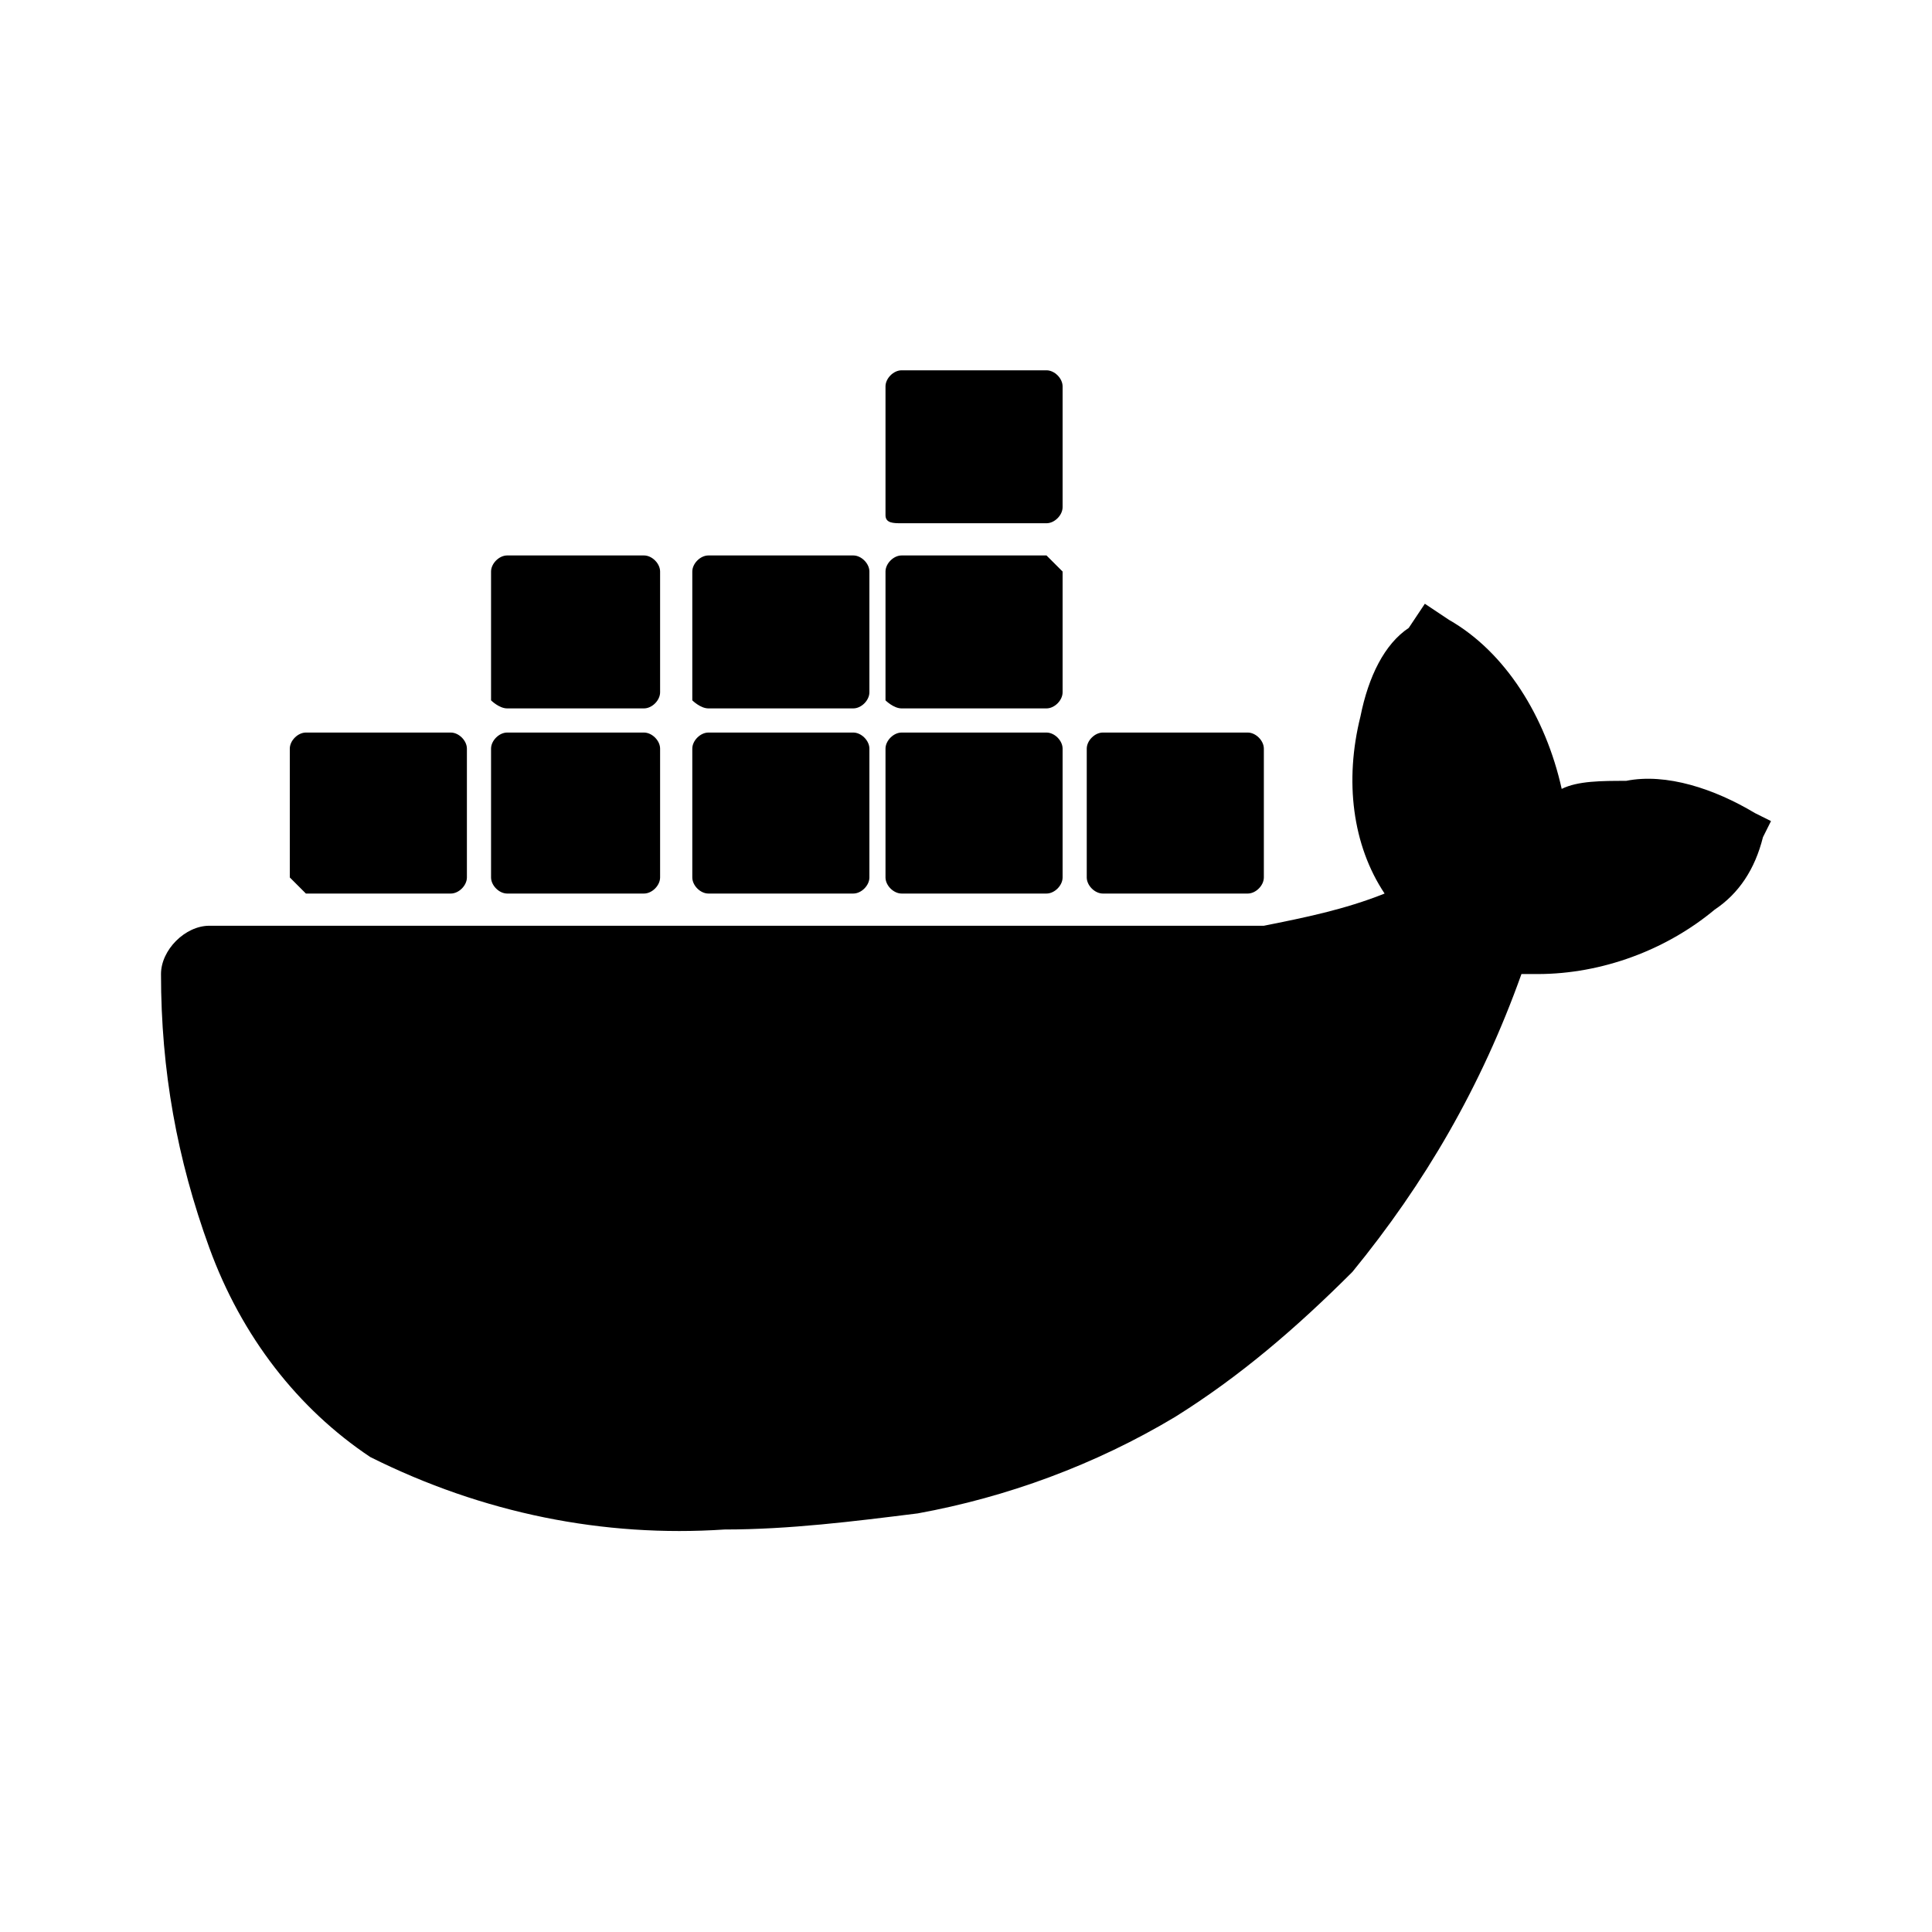 <svg width="24" height="24" viewBox="0 0 24 24" fill="none" xmlns="http://www.w3.org/2000/svg">
<path d="M8.8 8.8H10.6C10.7 8.8 10.8 8.7 10.8 8.6V7.1C10.8 7 10.7 6.9 10.6 6.9H8.8C8.7 6.9 8.6 7 8.6 7.1V8.7C8.6 8.7 8.7 8.8 8.8 8.8ZM11.2 11.1H13C13.1 11.1 13.2 11 13.2 10.9V9.3C13.2 9.2 13.1 9.1 13 9.1H11.2C11.1 9.1 11 9.2 11 9.3V10.9C11 11 11.1 11.1 11.2 11.1ZM11.2 8.8H13C13.1 8.8 13.2 8.7 13.2 8.6V7.1L13 6.9H11.2C11.1 6.9 11 7 11 7.1V8.7C11 8.7 11.1 8.8 11.2 8.8ZM13.7 11.1H15.5C15.6 11.1 15.7 11 15.7 10.9V9.3C15.7 9.2 15.6 9.1 15.5 9.1H13.7C13.6 9.1 13.5 9.2 13.5 9.3V10.9C13.5 11 13.6 11.1 13.7 11.1ZM11.2 6.5H13C13.1 6.5 13.2 6.4 13.2 6.3V4.8C13.2 4.7 13.1 4.6 13 4.6H11.2C11.1 4.6 11 4.7 11 4.8V6.4C11 6.5 11.1 6.5 11.2 6.5ZM3.8 11.1H5.6C5.7 11.1 5.8 11 5.8 10.9V9.3C5.8 9.2 5.7 9.1 5.6 9.1H3.8C3.7 9.1 3.6 9.2 3.6 9.3V10.9L3.8 11.1ZM21.8 10.1C21.3 9.8 20.7 9.6 20.2 9.7C19.9 9.7 19.6 9.7 19.4 9.8C19.2 8.9 18.7 8.1 18 7.7L17.7 7.5L17.5 7.8C17.2 8 17 8.4 16.9 8.9C16.7 9.7 16.8 10.5 17.2 11.1C16.7 11.3 16.2 11.4 15.7 11.5H2.6C2.3 11.5 2 11.8 2 12.1C2 13.3 2.2 14.4 2.6 15.5C3 16.6 3.7 17.5 4.6 18.1C6 18.8 7.5 19.1 9 19C9.8 19 10.6 18.9 11.4 18.8C12.5 18.6 13.6 18.2 14.6 17.6C15.4 17.1 16.1 16.5 16.8 15.8C17.7 14.7 18.4 13.5 18.9 12.1H19.1C19.9 12.1 20.7 11.8 21.3 11.3C21.6 11.1 21.8 10.8 21.9 10.4L22 10.2L21.8 10.1ZM6.3 11.1H8C8.1 11.1 8.2 11 8.2 10.9V9.3C8.2 9.2 8.1 9.1 8 9.1H6.3C6.2 9.1 6.1 9.2 6.1 9.3V10.9C6.1 11 6.2 11.1 6.3 11.1ZM6.3 8.8H8C8.1 8.8 8.2 8.7 8.2 8.6V7.1C8.2 7 8.1 6.9 8 6.9H6.3C6.2 6.9 6.1 7 6.1 7.1V8.7C6.1 8.7 6.2 8.8 6.3 8.8ZM8.8 11.1H10.6C10.7 11.1 10.8 11 10.8 10.9V9.3C10.8 9.2 10.7 9.1 10.6 9.1H8.8C8.7 9.1 8.6 9.2 8.6 9.3V10.9C8.6 11 8.7 11.1 8.8 11.1Z" fill="black"/>
</svg>
